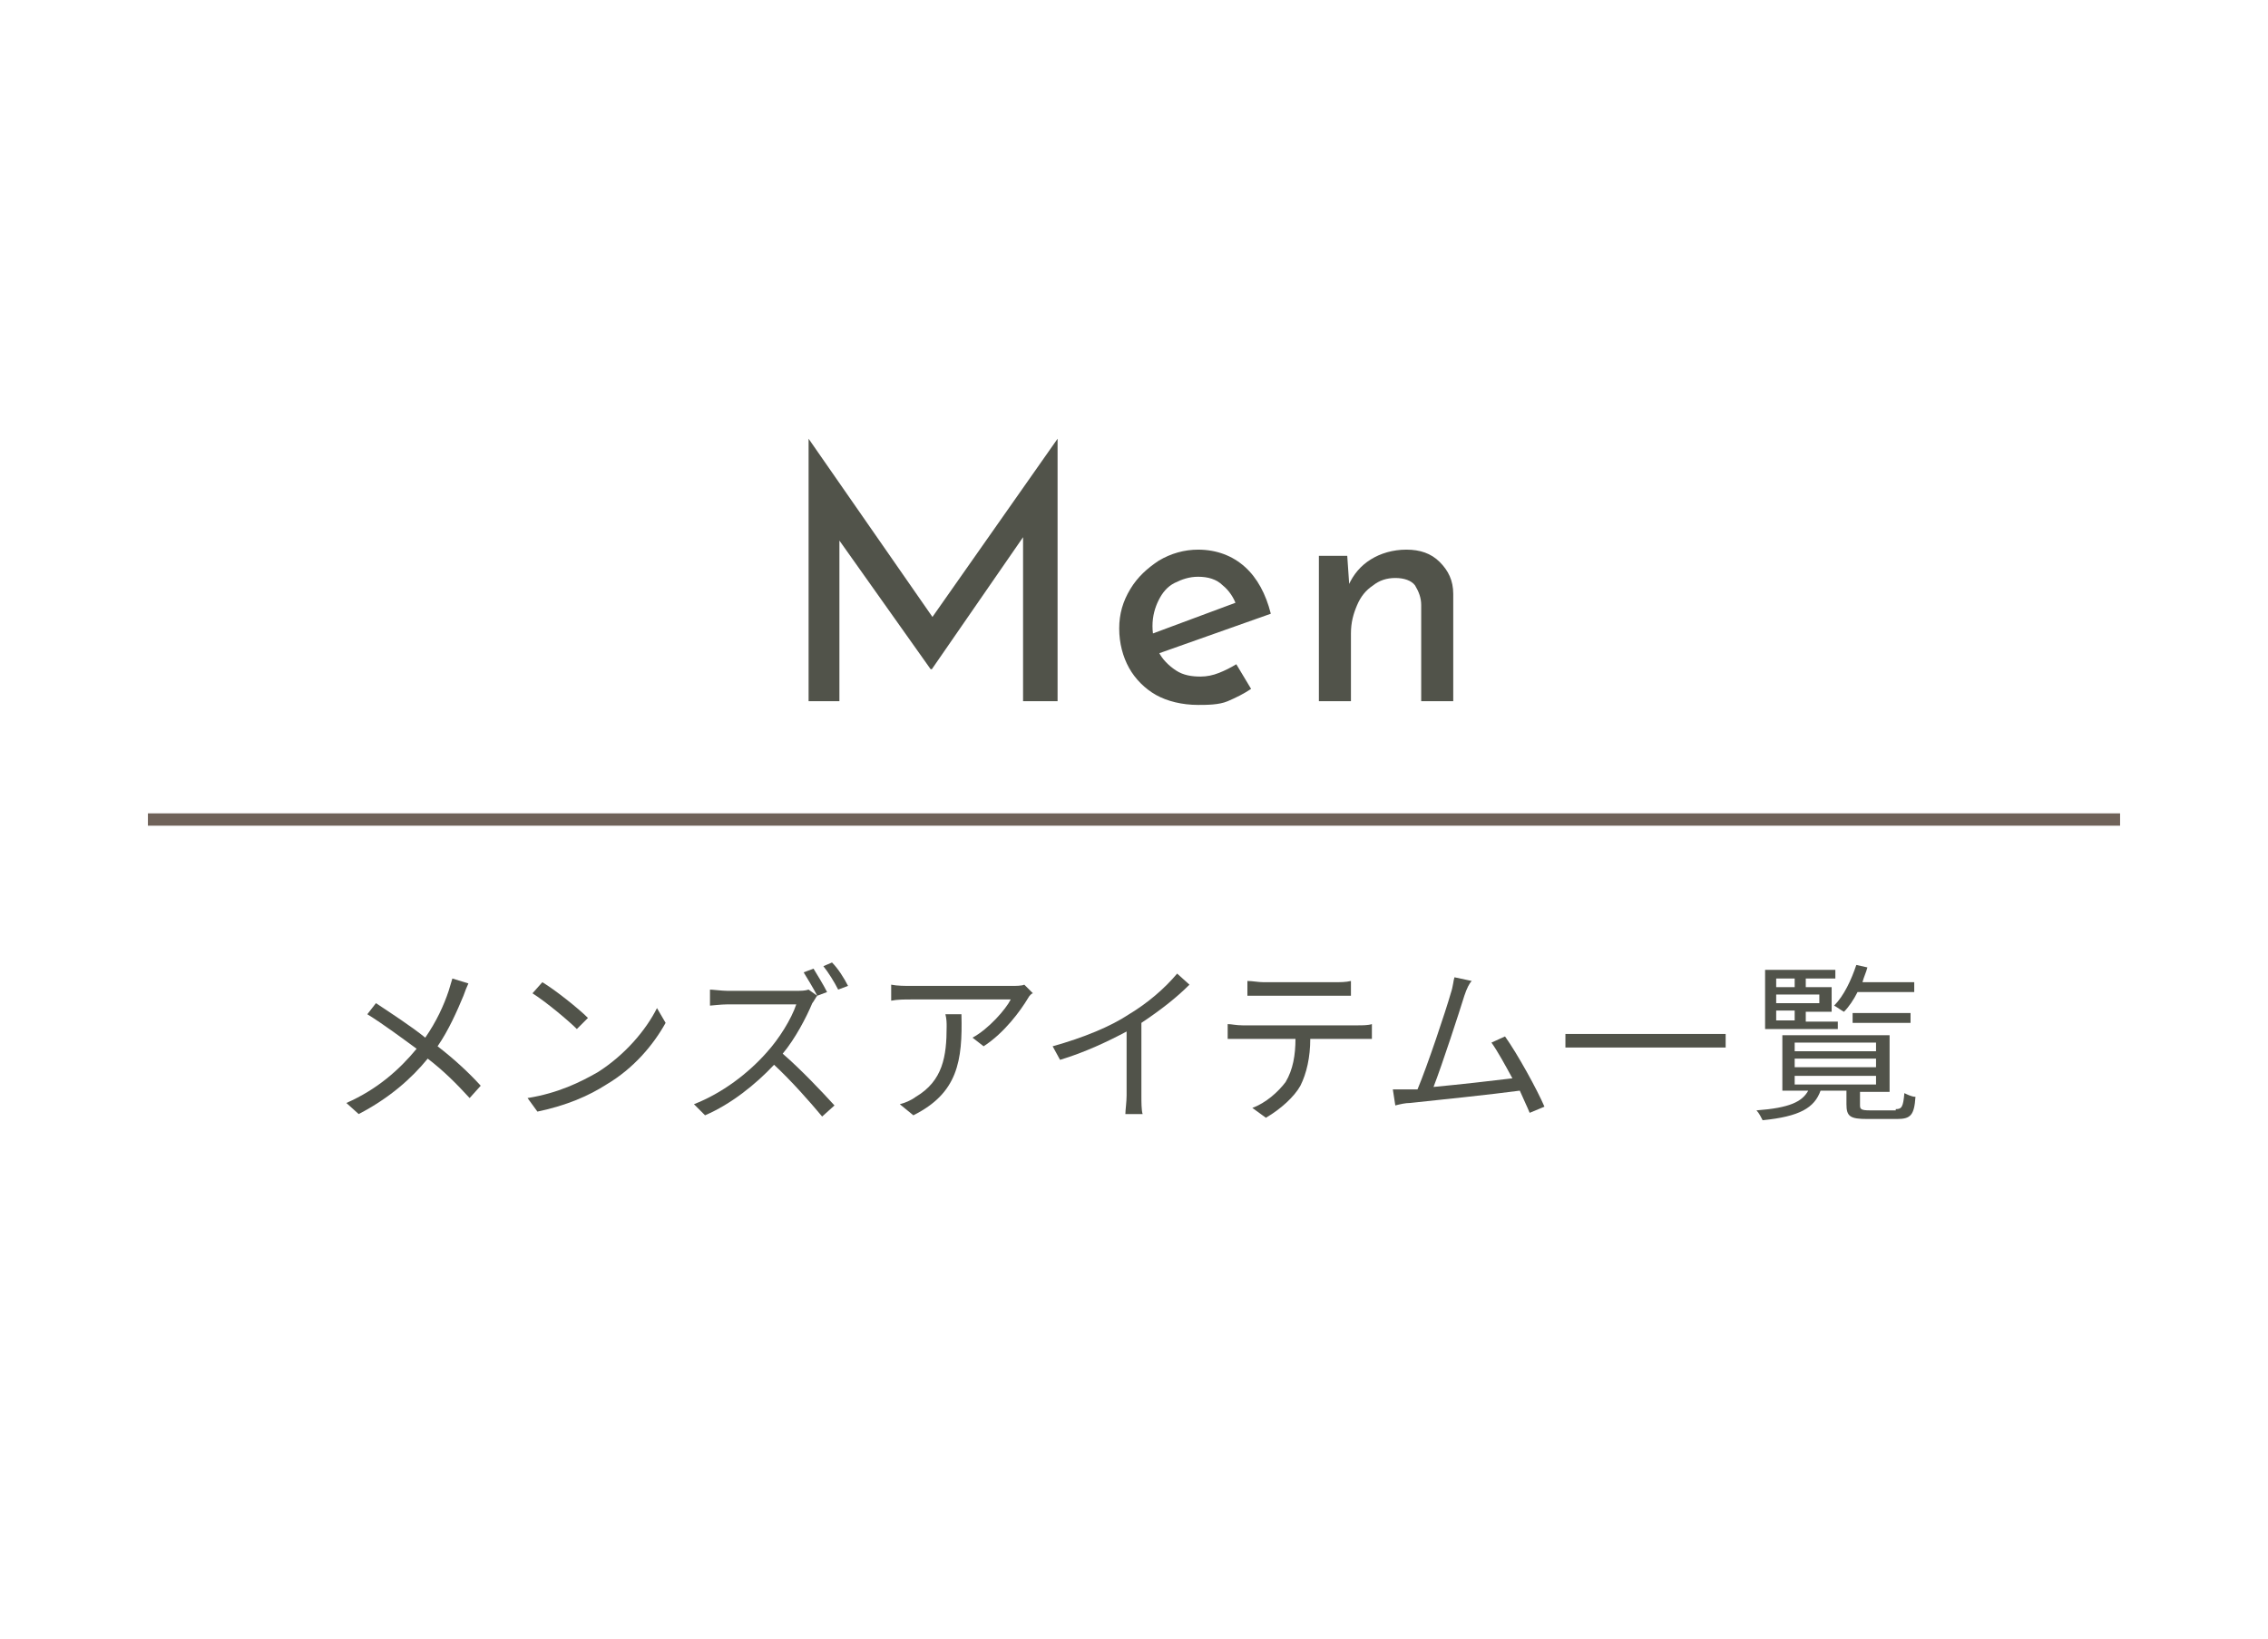 <?xml version="1.0" encoding="utf-8"?>
<!-- Generator: Adobe Illustrator 25.2.1, SVG Export Plug-In . SVG Version: 6.00 Build 0)  -->
<svg version="1.1" id="レイヤー_1" xmlns="http://www.w3.org/2000/svg" xmlns:xlink="http://www.w3.org/1999/xlink" x="0px"
	 y="0px" viewBox="0 0 184 133" style="enable-background:new 0 0 184 133;" xml:space="preserve">
<style type="text/css">
	.st0{fill:#6F6259;}
	.st1{fill:#51534A;}
</style>
<rect x="12" y="66" class="st0" width="160" height="1"/>
<g>
	<g>
		<path class="st1" d="M37.6,80.8c-0.5,1.2-1.2,2.8-2.1,4.1c1.3,1,2.5,2.1,3.5,3.2l-0.9,1c-1.1-1.2-2.1-2.2-3.4-3.2
			c-1.3,1.6-3.1,3.2-5.6,4.5l-1-0.9c2.5-1.1,4.3-2.7,5.7-4.4c-1.1-0.8-2.7-2-4-2.8l0.7-0.9c1.2,0.8,2.9,1.9,4,2.8
			c0.9-1.3,1.5-2.6,1.9-3.8c0.1-0.3,0.2-0.7,0.3-1l1.3,0.4C37.9,80,37.7,80.5,37.6,80.8z"/>
		<path class="st1" d="M48.5,87c2.2-1.4,3.9-3.4,4.8-5.2l0.7,1.2c-1,1.8-2.6,3.7-4.8,5c-1.4,0.9-3.2,1.7-5.6,2.2l-0.8-1.1
			C45.3,88.7,47.1,87.8,48.5,87z M47.7,82.6l-0.9,0.9c-0.7-0.7-2.5-2.2-3.6-2.9l0.8-0.9C45,80.3,46.9,81.8,47.7,82.6z"/>
		<path class="st1" d="M65.9,81.4c-0.5,1.2-1.4,2.9-2.4,4.1c1.5,1.3,3.2,3.1,4.2,4.2l-1,0.9c-1-1.2-2.5-2.9-3.9-4.2
			c-1.5,1.6-3.5,3.2-5.6,4.1l-0.9-0.9c2.3-0.9,4.4-2.5,5.9-4.2c1-1.1,2-2.7,2.4-3.9H59c-0.5,0-1.3,0.1-1.4,0.1v-1.3
			c0.2,0,1,0.1,1.4,0.1h5.5c0.5,0,0.8,0,1.1-0.1l0.7,0.5C66.2,80.9,66,81.3,65.9,81.4z M67.1,80.5l-0.8,0.3
			c-0.3-0.6-0.8-1.4-1.1-1.9l0.8-0.3C66.3,79.1,66.8,79.9,67.1,80.5z M68.8,80L68,80.3c-0.3-0.6-0.8-1.4-1.2-1.9l0.7-0.3
			C68,78.6,68.5,79.4,68.8,80z"/>
		<path class="st1" d="M83.4,81c-0.6,1-1.9,2.8-3.6,3.9l-0.9-0.7c1.3-0.7,2.7-2.3,3.1-3.1h-8.1c-0.5,0-1.1,0-1.6,0.1v-1.3
			c0.5,0.1,1.1,0.1,1.6,0.1h8.2c0.3,0,0.8,0,1-0.1l0.7,0.7C83.7,80.6,83.5,80.8,83.4,81z M74.1,90.5L73,89.6
			c0.4-0.1,0.9-0.3,1.3-0.6c2.2-1.3,2.5-3.3,2.5-5.7c0-0.3,0-0.6-0.1-1h1.3C78.1,86.1,77.7,88.7,74.1,90.5z"/>
		<path class="st1" d="M91.6,82.3c1.5-0.9,2.9-2.1,3.9-3.3l1,0.9C95.4,81,94.1,82,92.6,83v5.9c0,0.5,0,1.2,0.1,1.5h-1.4
			c0-0.3,0.1-1,0.1-1.5v-5.2C89.9,84.5,88,85.4,86,86l-0.6-1.1C87.9,84.2,90.1,83.3,91.6,82.3z"/>
		<path class="st1" d="M100.8,83.2h9.4c0.3,0,0.8,0,1.1-0.1v1.2c-0.3,0-0.8,0-1.1,0h-3.9c0,1.5-0.3,2.8-0.8,3.8
			c-0.5,0.9-1.6,1.9-2.8,2.6l-1.1-0.8c1.1-0.4,2.1-1.3,2.7-2.1c0.6-1,0.8-2.2,0.8-3.5h-4.3c-0.4,0-0.8,0-1.2,0v-1.2
			C99.9,83.1,100.3,83.2,100.8,83.2z M102.5,79.7h5.8c0.4,0,0.9,0,1.3-0.1v1.2c-0.4,0-0.9,0-1.3,0h-5.8c-0.5,0-0.9,0-1.3,0v-1.2
			C101.6,79.6,102.1,79.7,102.5,79.7z"/>
		<path class="st1" d="M118.8,80.8c-0.4,1.3-1.8,5.6-2.5,7.4c2.1-0.2,4.8-0.5,6.4-0.7c-0.6-1.1-1.2-2.2-1.7-2.9l1.1-0.5
			c1,1.4,2.6,4.3,3.2,5.7l-1.2,0.5c-0.2-0.5-0.5-1.1-0.8-1.8c-2.2,0.3-7,0.8-8.9,1c-0.4,0-0.8,0.1-1.2,0.2l-0.2-1.3
			c0.4,0,0.9,0,1.3,0c0.2,0,0.5,0,0.7,0c0.8-1.9,2.3-6.4,2.7-7.8c0.2-0.6,0.2-1,0.3-1.3l1.4,0.3C119.2,79.8,119,80.2,118.8,80.8z"/>
		<path class="st1" d="M140,83.9v1.1h-13v-1.1H140z"/>
		<path class="st1" d="M153.8,90c0.5,0,0.6-0.2,0.7-1.3c0.2,0.1,0.6,0.3,0.9,0.3c-0.1,1.5-0.4,1.8-1.5,1.8h-2.4
			c-1.4,0-1.7-0.2-1.7-1.2v-1.1h-2.1c-0.5,1.4-1.7,2.1-4.7,2.4c-0.1-0.2-0.3-0.6-0.5-0.8c2.7-0.2,3.7-0.7,4.2-1.6h-2.1V84h8.7v4.6
			h-2.4v1.1c0,0.3,0.1,0.4,0.8,0.4H153.8z M149.1,83.5h-5.9v-4.8h5.7v0.7h-2.4v0.7h2.1v2h-2.1v0.8h2.6V83.5z M144.1,79.4v0.7h1.5
			v-0.7H144.1z M147.6,80.7h-3.5v0.7h3.5V80.7z M144.1,82.8h1.5v-0.8h-1.5V82.8z M145.6,85.3h6.6v-0.7h-6.6V85.3z M145.6,86.6h6.6
			v-0.7h-6.6V86.6z M145.6,88h6.6v-0.7h-6.6V88z M150.7,80.5c-0.3,0.6-0.7,1.2-1.1,1.6c-0.2-0.1-0.6-0.4-0.8-0.5
			c0.8-0.8,1.4-2.1,1.8-3.3l0.9,0.2c-0.1,0.4-0.3,0.8-0.4,1.2h4.2v0.8H150.7z M150.3,83v-0.8h4.7V83H150.3z"/>
	</g>
</g>
<g>
	<g>
		<path class="st1" d="M65.6,56.9V35.6h0L76.3,51l-1.1-0.3l10.6-15.1h0v21.3H83v-15l0.2,1.4l-7.6,11h-0.1l-7.8-11l0.4-1.3v14.9H65.6
			z"/>
		<path class="st1" d="M97.2,57.2c-1.3,0-2.5-0.3-3.4-0.8s-1.7-1.3-2.2-2.2c-0.5-0.9-0.8-2-0.8-3.2c0-1.2,0.3-2.2,0.9-3.2
			c0.6-1,1.4-1.7,2.3-2.3c1-0.6,2.1-0.9,3.2-0.9c1.5,0,2.8,0.5,3.8,1.4c1,0.9,1.7,2.2,2.1,3.8l-9.6,3.4L93,51.6l7.8-2.9l-0.5,0.4
			c-0.2-0.6-0.6-1.2-1.1-1.6c-0.5-0.5-1.2-0.7-2-0.7c-0.7,0-1.3,0.2-1.9,0.5s-1,0.8-1.3,1.4c-0.3,0.6-0.5,1.3-0.5,2.1
			s0.2,1.5,0.5,2.1c0.3,0.6,0.8,1.1,1.4,1.5c0.6,0.4,1.3,0.5,2,0.5c0.5,0,1-0.1,1.5-0.3c0.5-0.2,0.9-0.4,1.4-0.7l1.2,2
			c-0.6,0.4-1.2,0.7-1.9,1S97.9,57.2,97.2,57.2z"/>
		<path class="st1" d="M109.3,45.1l0.2,2.9l-0.1-0.5c0.4-0.9,1-1.6,1.8-2.1s1.8-0.8,2.9-0.8c1.1,0,2,0.3,2.7,1
			c0.7,0.7,1.1,1.5,1.1,2.6v8.7h-2.6v-7.8c0-0.6-0.2-1.1-0.5-1.6c-0.3-0.4-0.9-0.6-1.6-0.6c-0.7,0-1.3,0.2-1.8,0.6
			c-0.6,0.4-1,0.9-1.3,1.6c-0.3,0.7-0.5,1.4-0.5,2.3v5.5h-2.6V45.1H109.3z"/>
	</g>
</g>
</svg>
